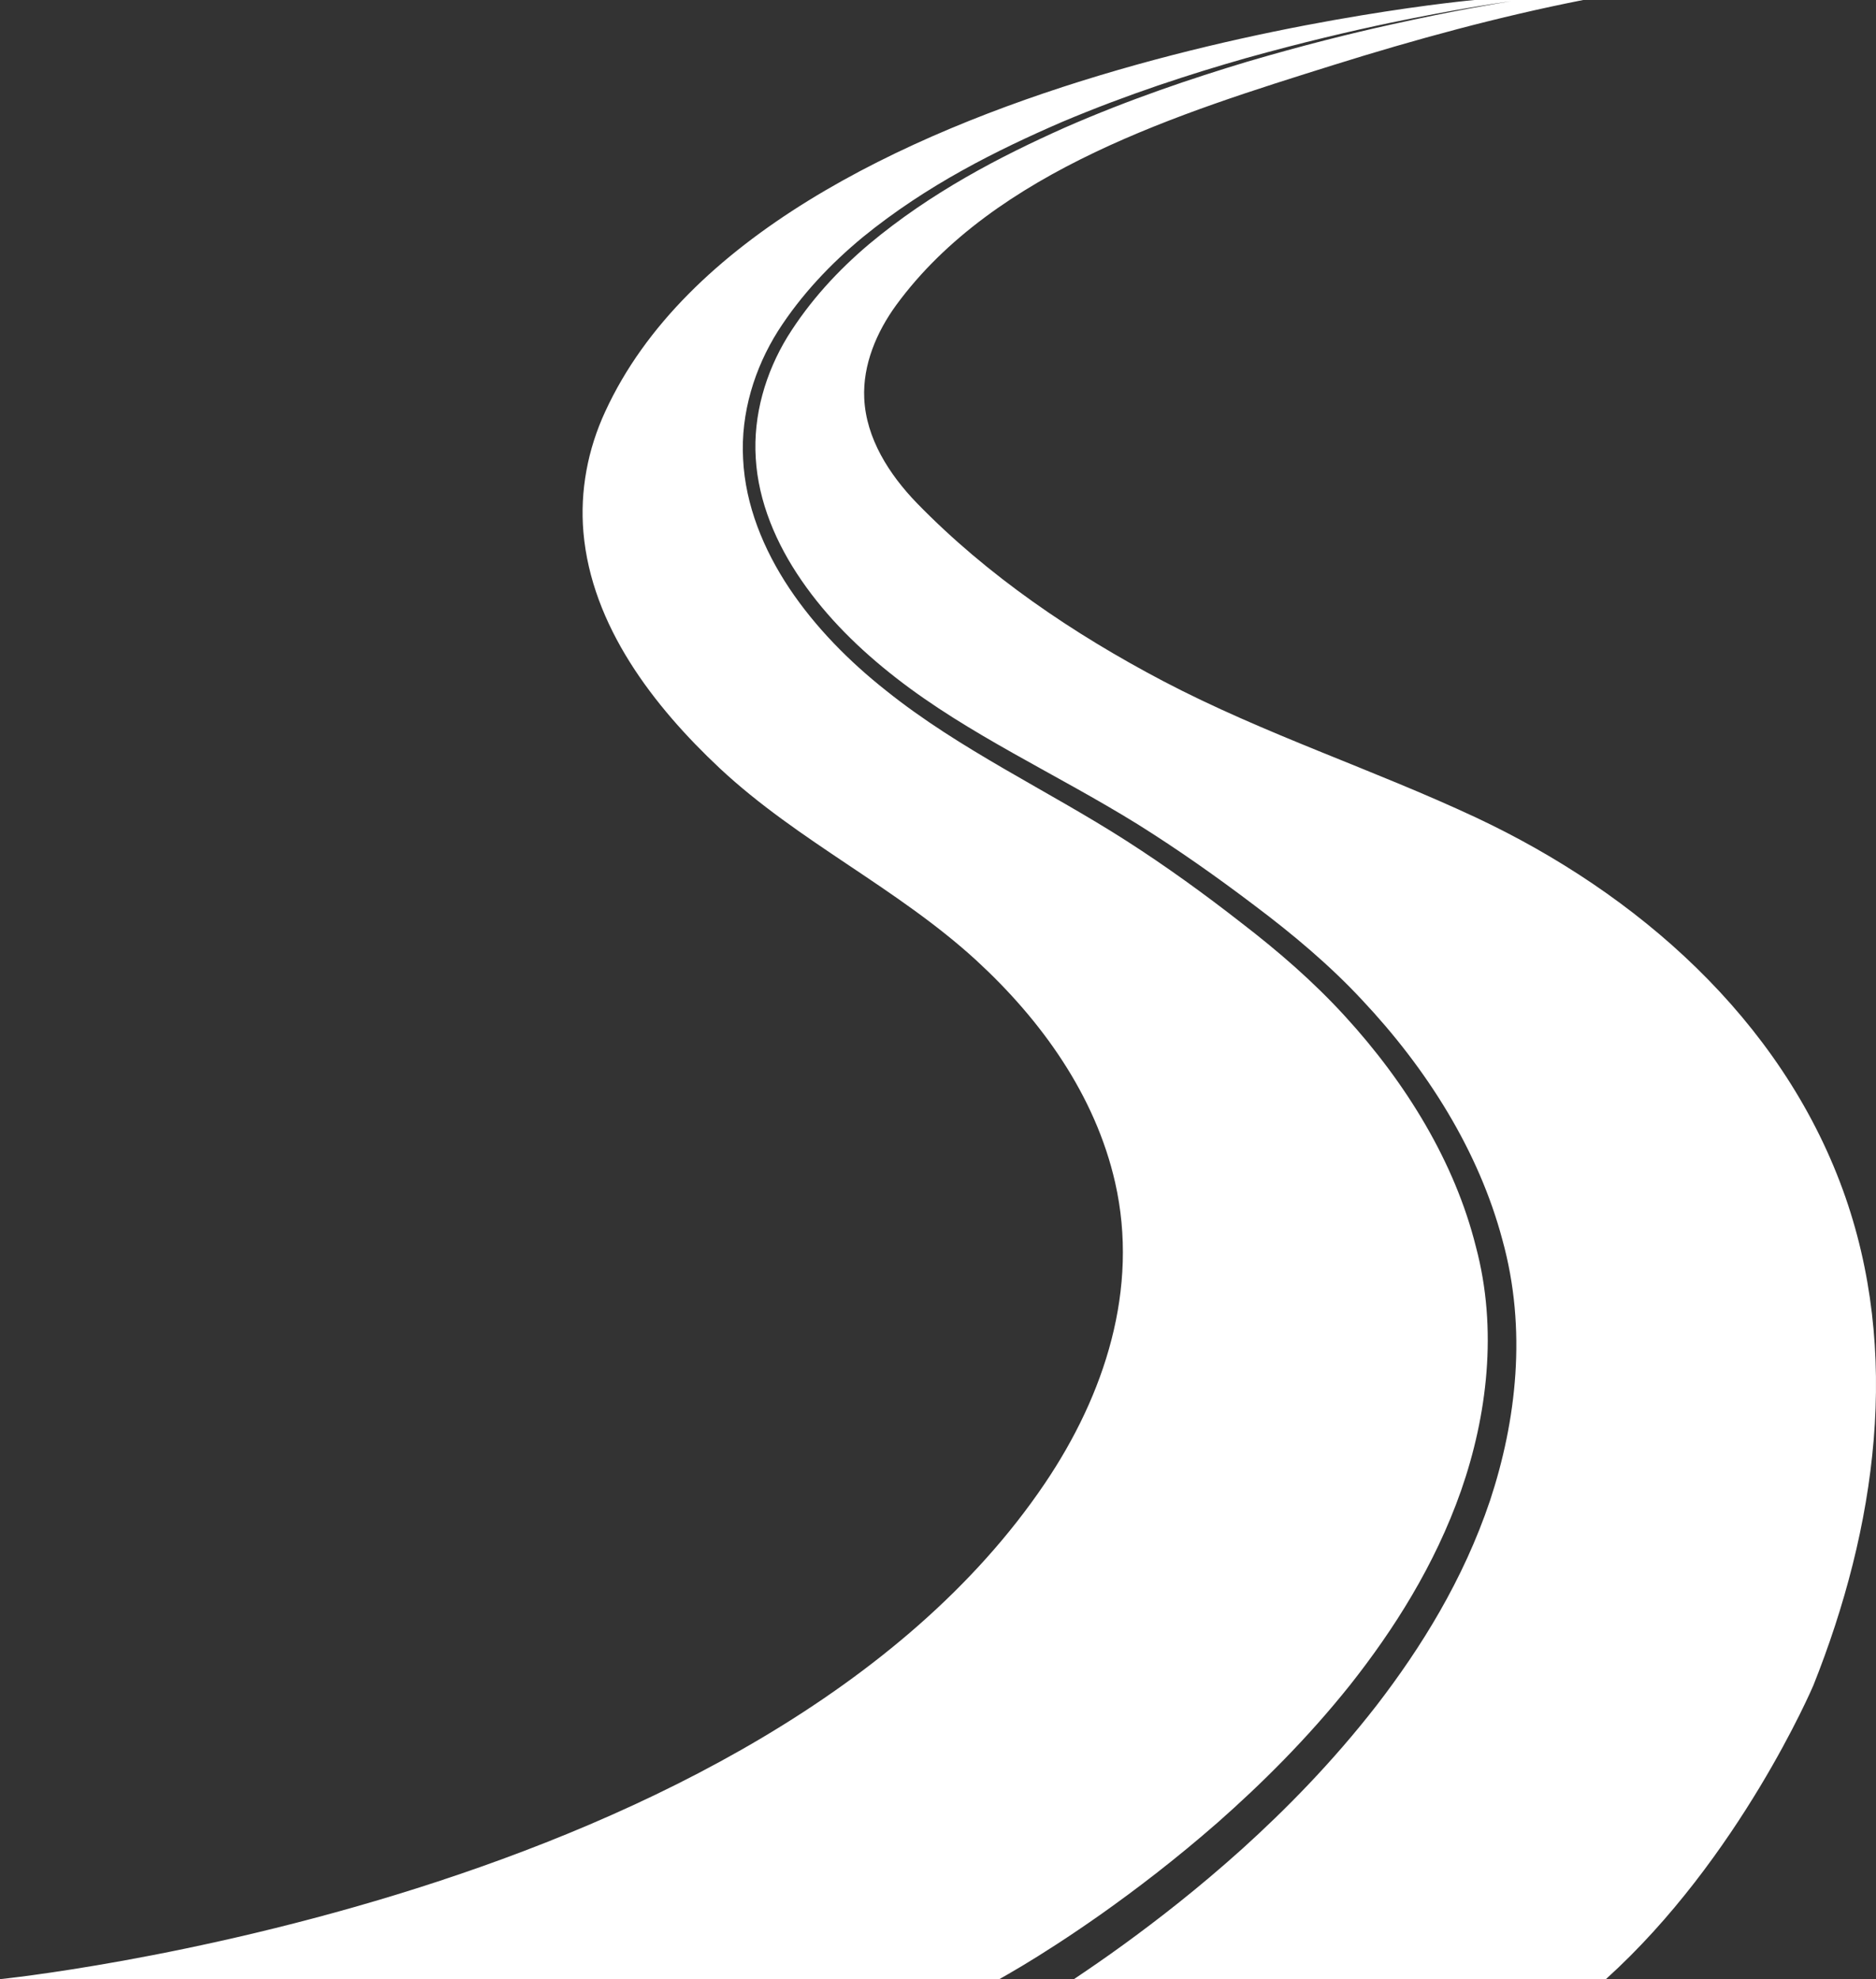 <svg xmlns="http://www.w3.org/2000/svg" id="Layer_2" data-name="Layer 2" viewBox="0 0 569.24 600.48"><rect x="0" y="0" width="569.24" height="600.48" fill="#333333" stroke="none"/><defs><style>      .cls-1 {        fill: #fff;        stroke-width: 0px;      }    </style></defs><g id="Layer_1-2" data-name="Layer 1"><path class="cls-1" d="M550.2,511.43s-22.28,52.35-62.92,89.05h-161.41c4.37-2.94,9.49-6.43,15.18-10.57,10.33-7.51,22.57-17,35.79-28.88,13.22-11.95,27.37-26.25,40.9-43.65,13.39-17.4,26.25-37.94,34.4-62.15,7.94-24.07,11.28-51.83,3.73-79.08-7.2-27.01-22.88-51.83-42.58-72.77-9.78-10.52-21.09-19.99-32.54-28.59-11.47-8.7-23.31-17.05-35.6-24.74-24.74-15.32-51.11-27.09-73.25-44.37-11.04-8.58-21.01-18.38-28.71-29.6-7.7-11.16-13.1-23.91-13.87-37.05-.84-13.1,3.01-25.99,9.61-36.82,6.79-10.93,15.37-20.18,24.74-28.11,18.86-15.78,39.8-26.61,59.38-35.36,19.75-8.65,38.56-14.94,55.3-19.99,16.88-4.97,31.7-8.65,44.01-11.36,18.43-4.09,31.03-6.19,36.19-7.03-5.16.72-17.83,2.65-36.34,6.48-12.36,2.58-27.25,6.07-44.2,10.81-16.88,4.81-35.79,10.93-55.73,19.34-19.82,8.58-41.07,19.15-60.46,34.95-9.61,7.94-18.67,17.4-25.77,28.52-7.03,11.16-11.36,24.79-10.57,38.8.67,13.99,6.19,27.49,14.06,39.28,7.87,11.76,18.07,22.09,29.31,30.98,22.45,18,49.06,30.27,73.01,45.64,12,7.7,23.6,16.09,34.83,24.86,11.4,8.77,21.92,17.91,31.34,28.21,18.79,20.49,33.44,44.56,39.8,70.02,6.72,25.15,3.37,51.45-4.49,73.99-7.98,22.76-20.54,42.34-33.61,58.9-13.22,16.57-27.21,30.31-40.16,41.74-13.03,11.4-25.1,20.54-35.24,27.73-10.14,7.15-18.38,12.36-24.07,15.78-3.25,1.91-5.57,3.3-7.03,4.09H0s231.13-23.24,317.05-150.42c18.14-26.85,28.64-58.98,21.32-91.27-6-26.42-22.33-49.18-42.03-67.32-24.15-22.16-54.03-36.03-77.93-58.36-20.11-18.86-38.92-43.22-41.38-71.62-1.08-12.55,1.31-25.15,6.6-36.58C232.13,19.34,447.41,0,447.41,0h32.97c-25.58,5.04-50.92,11.95-75.83,19.75-46.12,14.46-102.63,31.89-132.58,72.77-6,8.22-10.21,18.19-9.73,28.35.55,12.12,7.55,23.07,15.97,31.77,21.49,22.09,47.5,39.68,74.68,53.98,30.79,16.16,63.59,26.73,95,41.43,48.94,23,92.35,61.06,111.26,112.88,17.95,49.25,10.09,102.8-8.94,150.49h0Z"></path></g></svg>